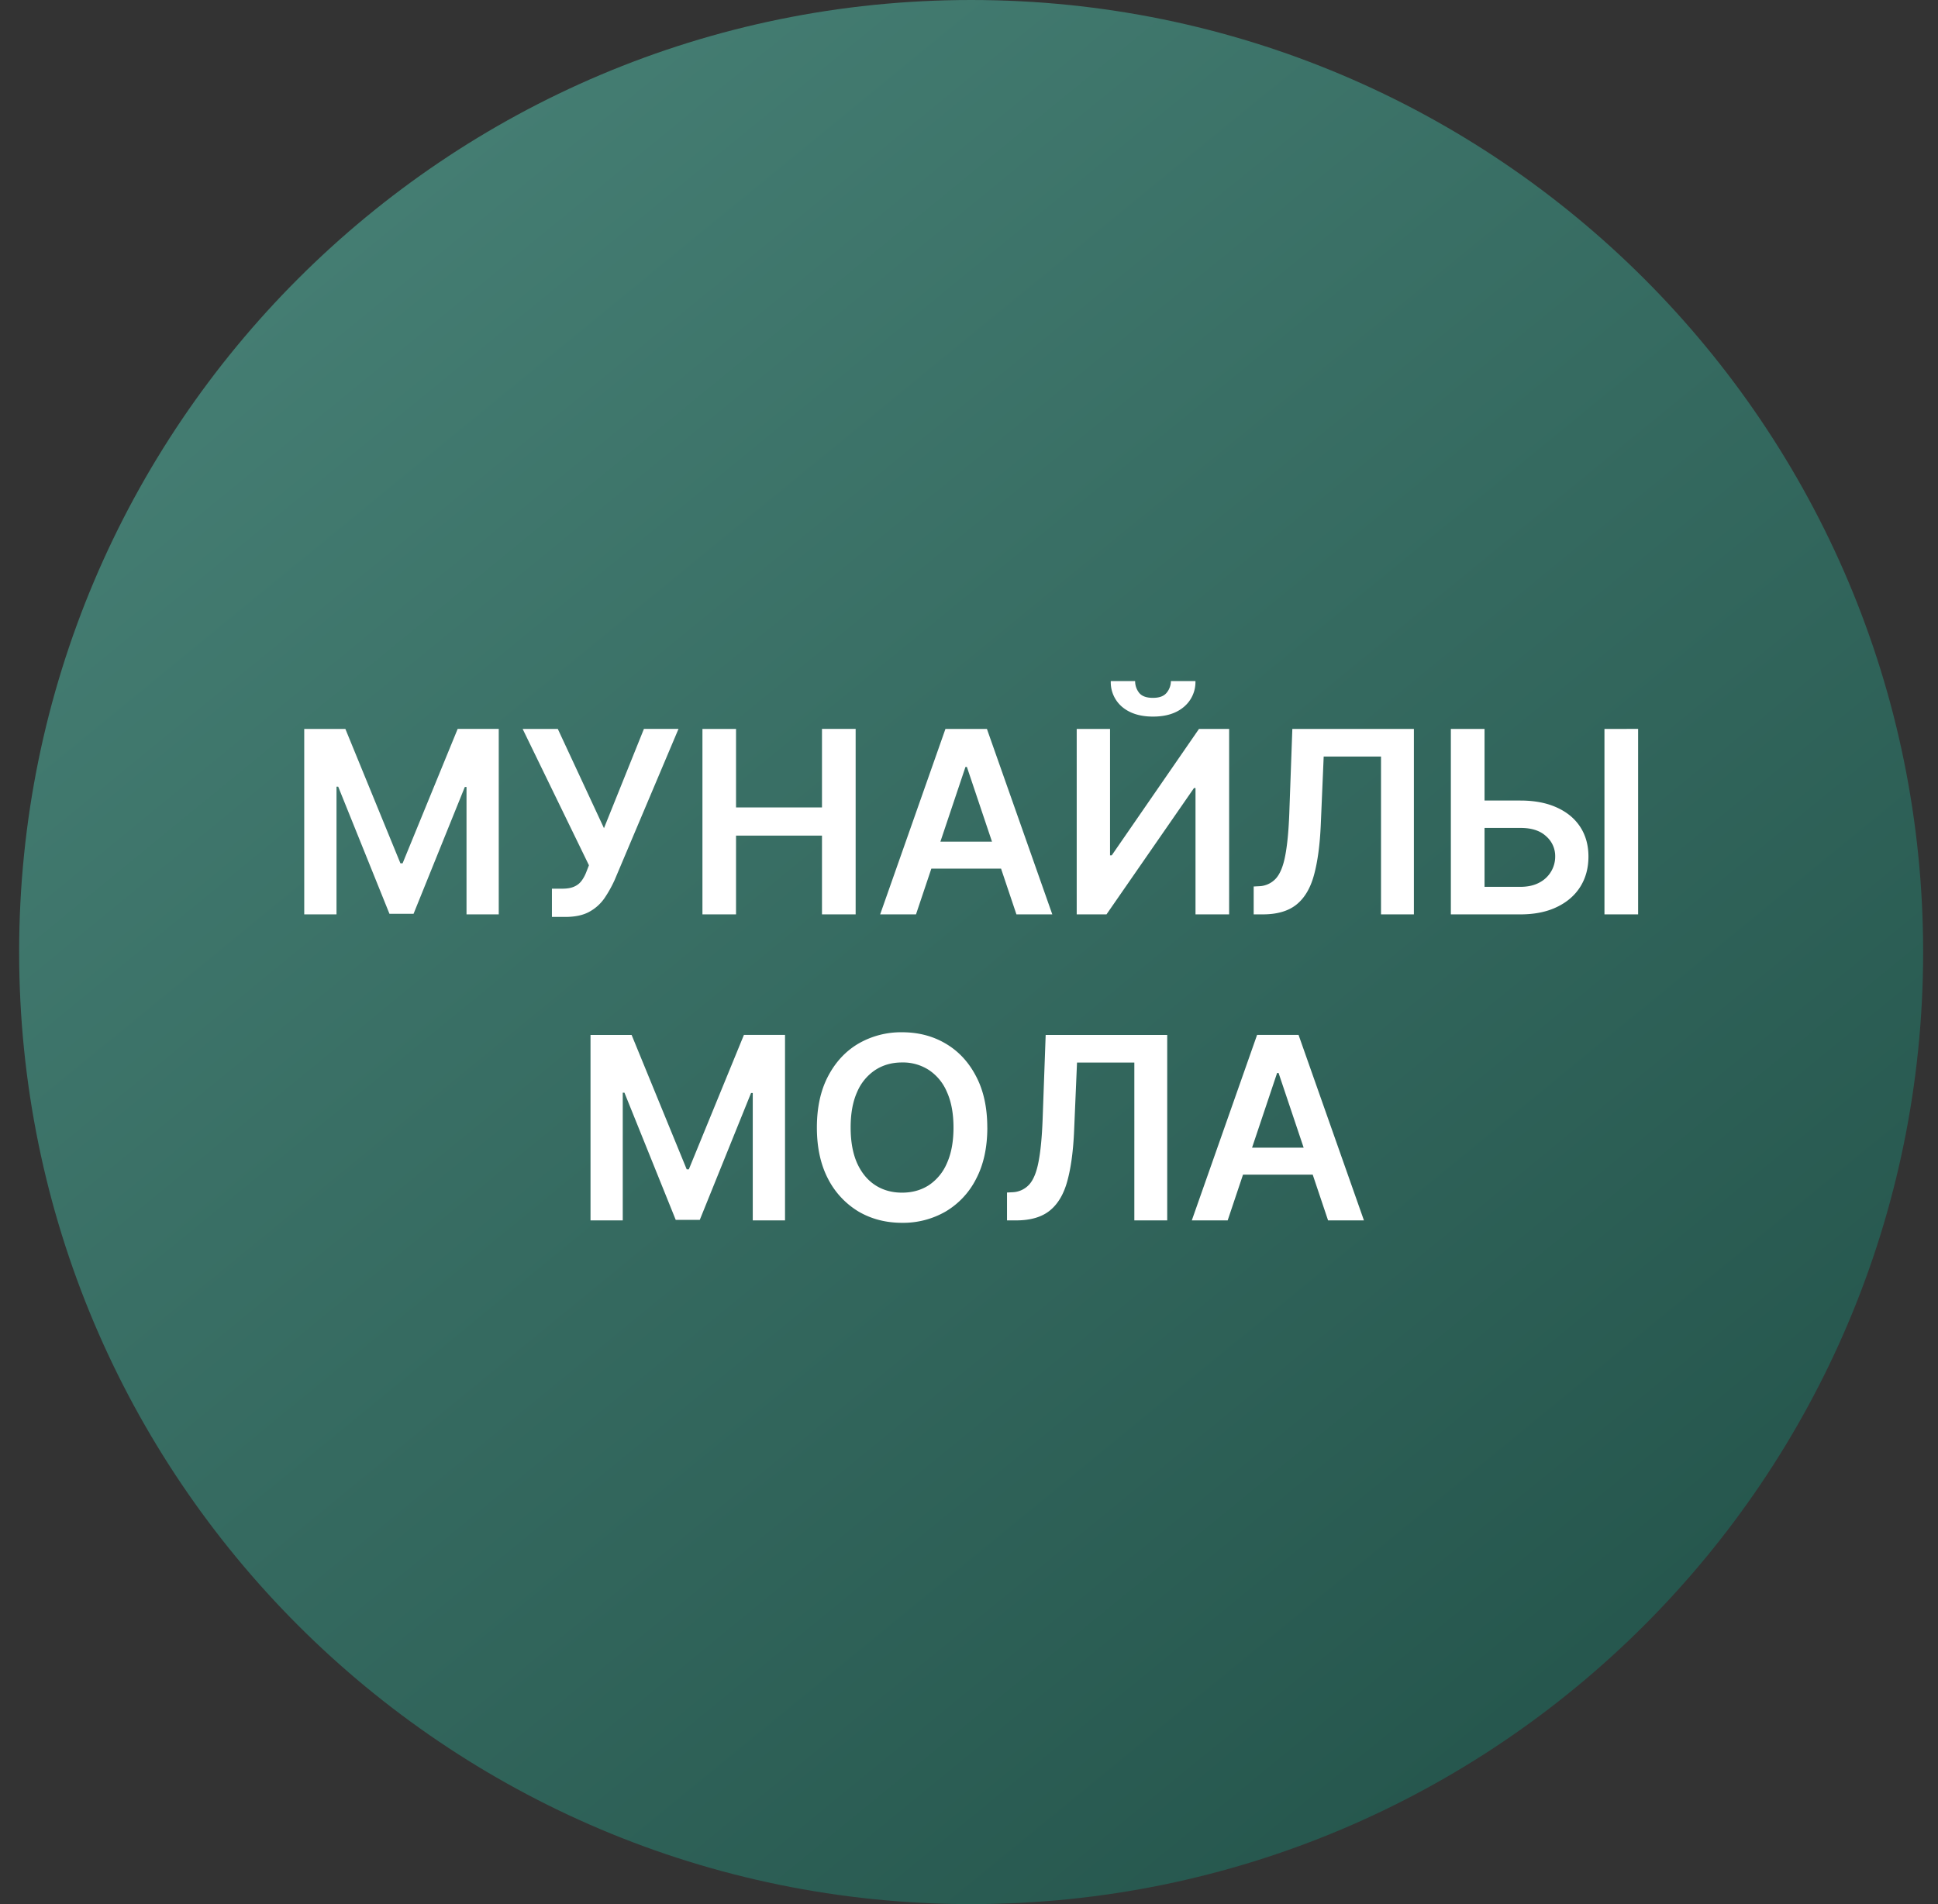 <svg xmlns="http://www.w3.org/2000/svg" width="57" height="56" fill="none" viewBox="0 0 57 56"><rect x="0" y="0" width="57" height="56" fill="#333333" stroke="none"/><g clip-path="url(#a)"><path fill="url(#b)" d="M56.563 28c0-15.464-12.536-28-28-28s-28 12.536-28 28 12.536 28 28 28 28-12.536 28-28"/><path fill="#fff" d="M36.108 35.892h-1.055l1.92-5.455h1.22l1.923 5.455h-1.055l-1.456-4.336h-.043zm.034-2.139h2.877v.794h-2.877zM29.618 35.892v-.82l.155-.008a.7.7 0 0 0 .498-.227q.186-.207.274-.668.09-.461.12-1.236l.09-2.495h3.575v5.454h-.967V31.25h-1.686l-.085 1.99q-.037.894-.197 1.483-.157.588-.517.879-.357.29-.993.29zM29.039 33.161q0 .882-.33 1.51a2.34 2.34 0 0 1-.896.96 2.5 2.5 0 0 1-1.28.332q-.717 0-1.285-.333a2.4 2.4 0 0 1-.894-.961q-.328-.63-.328-1.508 0-.881.328-1.507.33-.63.895-.962a2.5 2.5 0 0 1 1.283-.333q.717 0 1.281.333.568.333.895.962.33.626.33 1.507m-.994 0q0-.62-.194-1.047a1.44 1.44 0 0 0-.533-.647 1.4 1.4 0 0 0-.786-.22q-.444 0-.785.22a1.46 1.46 0 0 0-.536.648q-.192.426-.191 1.046 0 .621.191 1.05.194.426.536.647.34.218.785.218t.786-.218a1.46 1.46 0 0 0 .533-.647q.194-.429.194-1.05M17.368 30.438h1.209l1.62 3.952h.063l1.62-3.953h1.209v5.455h-.949v-3.747h-.05l-1.508 3.731h-.708l-1.508-3.74h-.05v3.756h-.948zM43.33 23.544h1.385q.626 0 1.074.205.45.203.69.573t.24.87q0 .504-.24.888-.24.381-.69.596-.448.216-1.074.216h-2.043v-5.454h.991v4.644h1.052q.33 0 .56-.125a.86.86 0 0 0 .466-.775.77.77 0 0 0-.267-.588q-.263-.246-.759-.245H43.33zm4.85-2.107v5.455h-.99v-5.454zM36.873 26.892v-.82l.155-.008a.7.7 0 0 0 .498-.227q.186-.207.274-.668.09-.461.12-1.236l.09-2.495h3.575v5.454h-.967V22.25h-1.686l-.085 1.99q-.038.894-.197 1.483-.157.588-.517.879-.358.29-.994.29zM31.668 21.438h.98v3.718h.05l2.566-3.718h.887v5.454h-.989v-3.715h-.045l-2.573 3.715h-.876zm2.77-1.407h.722a.95.95 0 0 1-.338.757q-.336.287-.911.287-.57 0-.909-.287a.95.95 0 0 1-.332-.757h.716q0 .192.117.344.12.15.408.149.282 0 .402-.15a.54.54 0 0 0 .125-.343M26.941 26.892h-1.054l1.92-5.454h1.22l1.923 5.454h-1.055l-1.457-4.336h-.042zm.035-2.139h2.877v.794h-2.877zM20.66 26.892v-5.454h.988v2.309h2.528v-2.31h.99v5.455h-.99v-2.317h-2.528v2.317zM16.233 26.967v-.831h.311q.21 0 .347-.062.135-.06.218-.175.085-.116.141-.267l.072-.184-1.95-4.01h1.034l1.358 2.919 1.175-2.92h1.017l-1.88 4.448q-.131.287-.301.536a1.3 1.3 0 0 1-.445.396q-.272.15-.708.15zM8.948 21.438h1.21l1.619 3.952h.064l1.62-3.953h1.208v5.455h-.948v-3.747h-.05l-1.508 3.731h-.708l-1.508-3.74h-.05v3.756h-.949z"/></g><defs><linearGradient id="b" x1=".563" x2="45.183" y1="5.275" y2="59.737" gradientUnits="userSpaceOnUse"><stop stop-color="#488277"/><stop offset="1" stop-color="#225249"/></linearGradient><clipPath id="a"><path fill="#fff" d="M.563 0h56v56h-56z"/></clipPath></defs></svg>